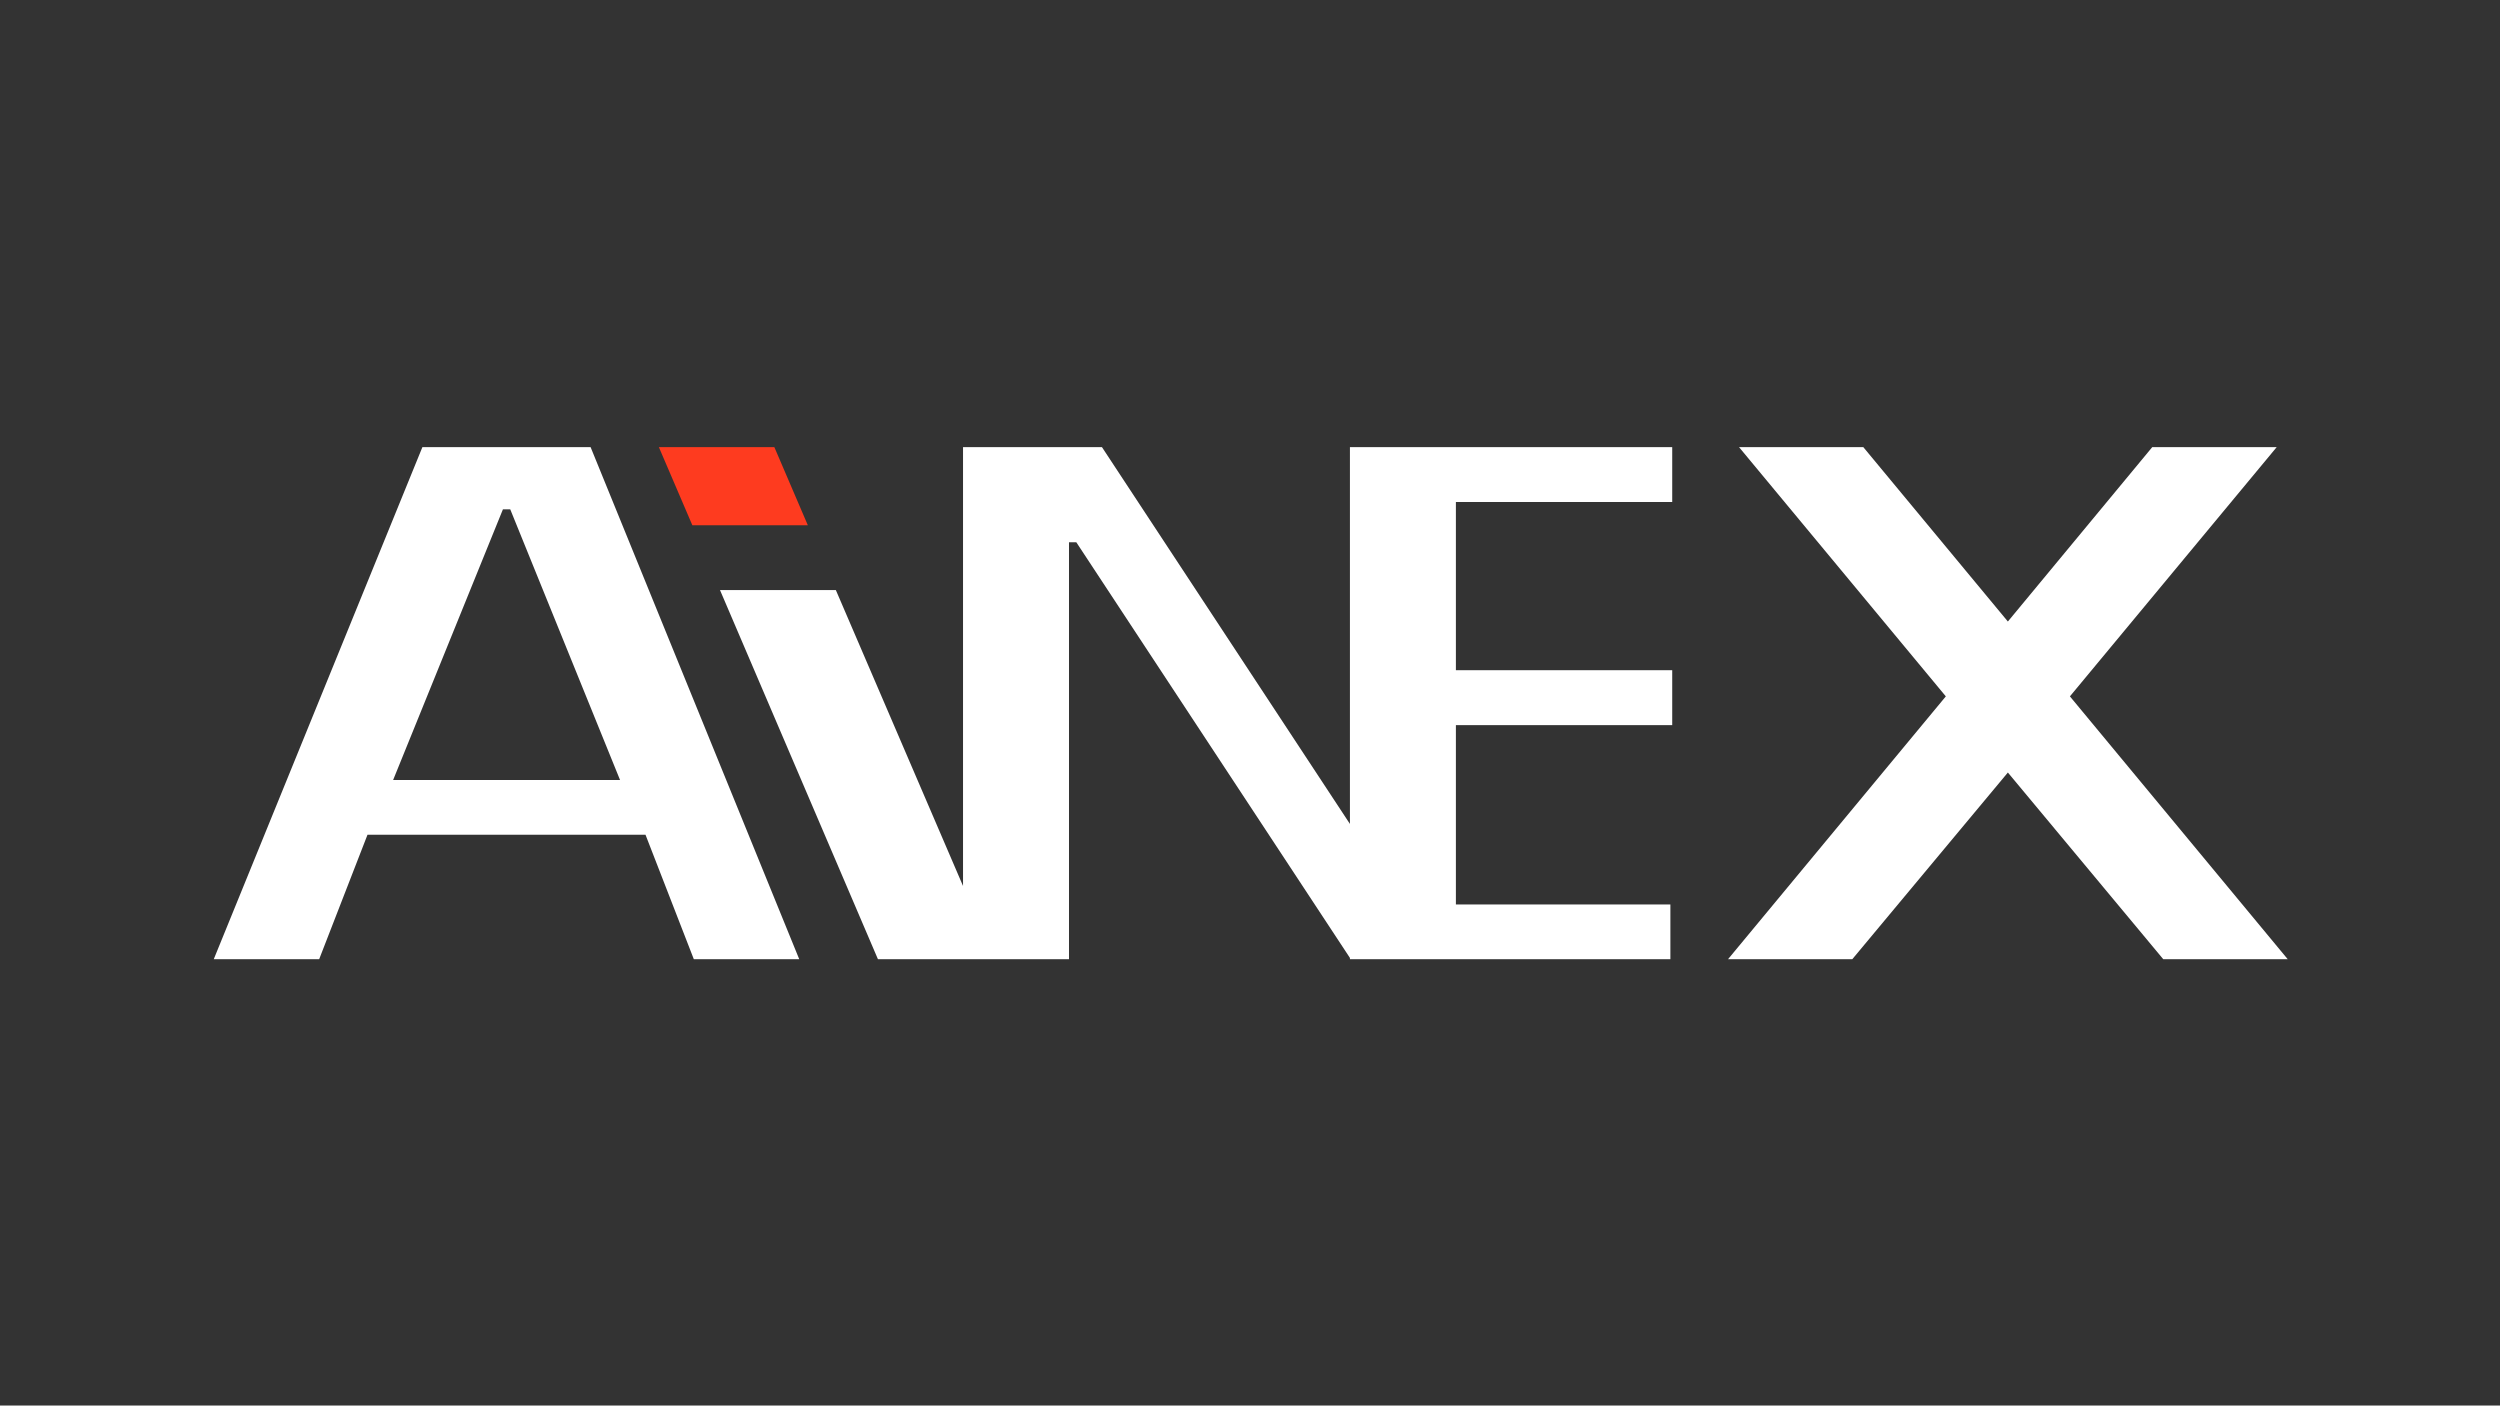 <?xml version="1.0" encoding="UTF-8"?> <!-- Generator: Adobe Illustrator 27.1.1, SVG Export Plug-In . SVG Version: 6.00 Build 0) --> <svg xmlns="http://www.w3.org/2000/svg" xmlns:xlink="http://www.w3.org/1999/xlink" id="Слой_1" x="0px" y="0px" viewBox="0 0 1366 768" style="enable-background:new 0 0 1366 768;" xml:space="preserve"><rect x="0" y="0" width="1366" height="768" fill="#333333" stroke="none"/> <style type="text/css"> .st0{fill:#FE3B1F;} .st1{fill:#FFFFFF;} </style> <polygon class="st0" points="441.4,287 423.1,244.3 360,244.3 378.3,287 "></polygon> <g> <polygon class="st1" points="737.6,244.3 737.6,450.2 602.1,244.3 526.2,244.3 526.2,484.1 456.7,322.4 393.4,322.4 479.7,524.1 526.2,524.1 526.2,524.1 584.1,524.1 584.1,296.3 588.1,296.3 737.6,523.4 737.6,524.1 738,524.1 912.7,524.1 912.7,494.2 795.5,494.2 795.5,396.2 913.7,396.2 913.7,366.2 795.5,366.2 795.5,274.3 913.7,274.3 913.7,244.3 "></polygon> <polygon class="st1" points="1131,380.5 1244,244.3 1176,244.3 1097.1,339.6 1018.1,244.3 950.2,244.3 1063.2,380.5 944.2,524.1 1012.1,524.1 1097.1,422.1 1182,524.1 1250,524.1 "></polygon> <path class="st1" d="M230.8,244.3L116.8,524.1h57.6l26.4-68h151.9l26.4,68h57.6L322.7,244.3H230.8z M214.8,426.2l60-147.9h4 l60,147.9H214.8z"></path> </g> </svg> 